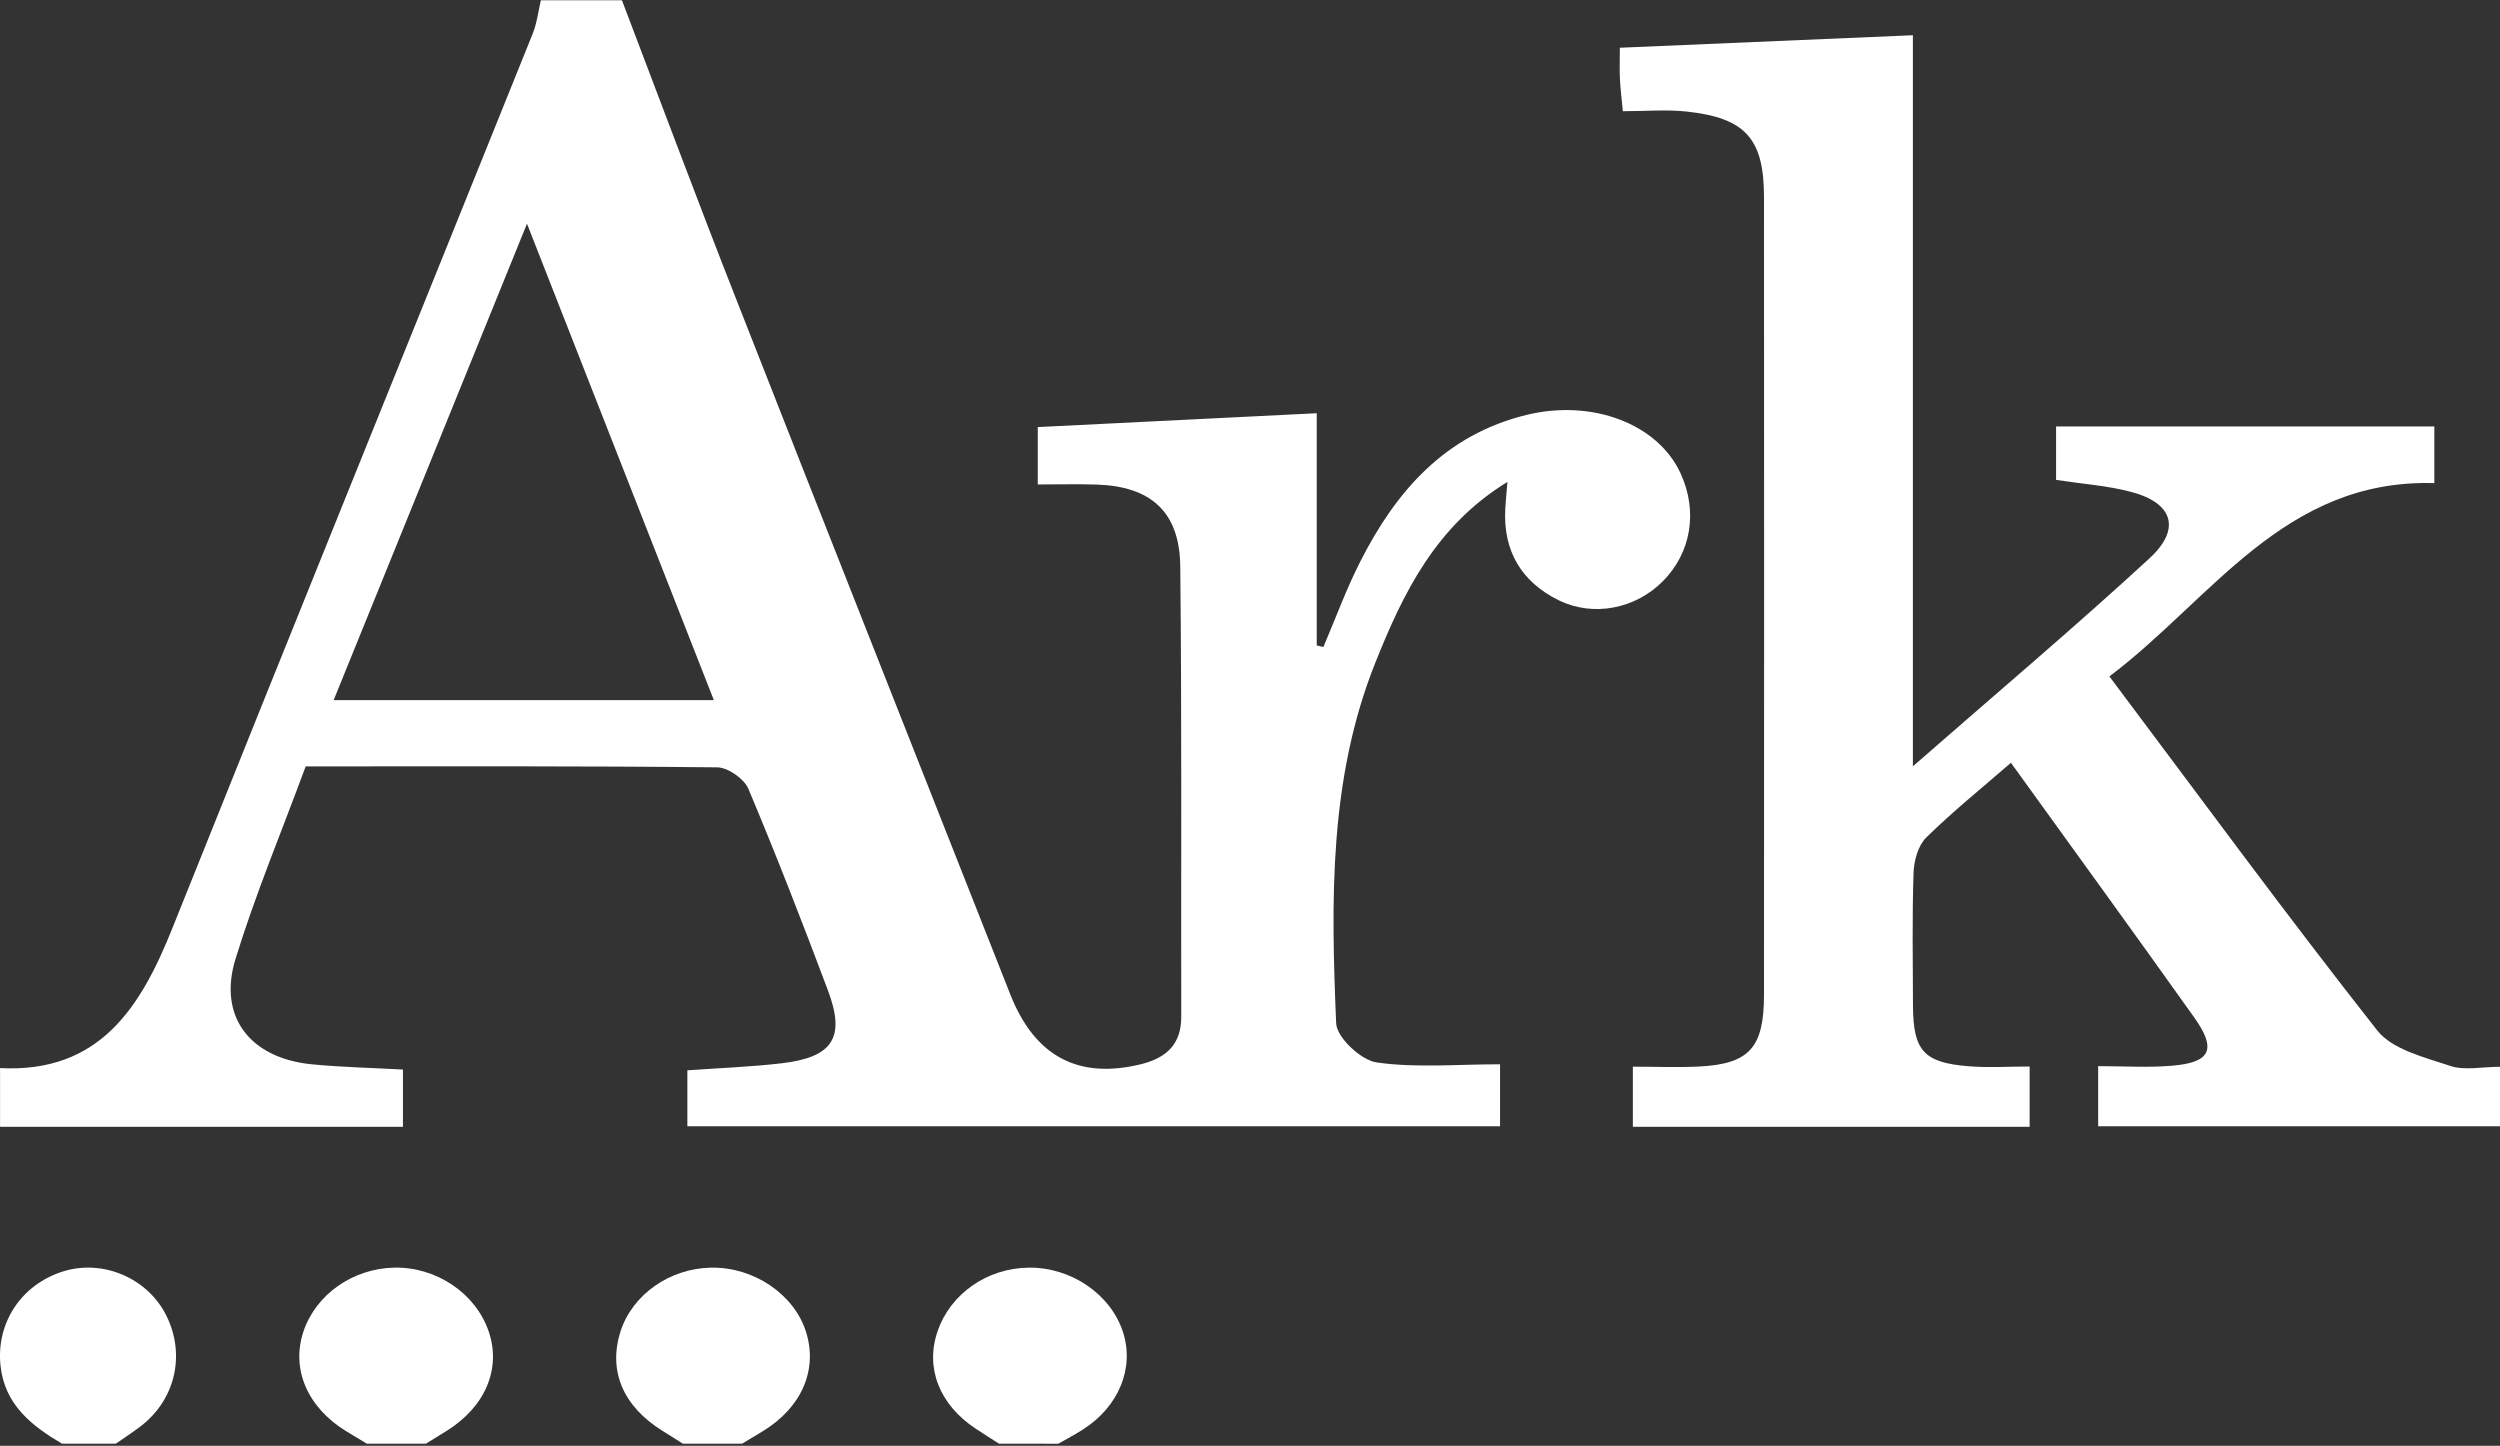 <svg fill="none" height="48" viewBox="0 0 83 48" width="83" xmlns="http://www.w3.org/2000/svg"><rect x="0" y="0" width="83" height="48" fill="#333333" stroke="none"/><g fill="#fff"><path d="m20.645 0c1.248 3.274 2.471 6.555 3.752 9.818 3.036 7.739 6.096 15.465 9.146 23.199.812 2.06 2.264 2.825 4.34 2.314.842-.208 1.337-.665 1.334-1.569-.008-4.987.021-9.973-.032-14.96-.021-1.815-.979-2.659-2.789-2.715-.621-.019-1.245-.003-1.942-.003v-1.905c3.023-.15 6.088-.302 9.262-.46v7.71c.073.016.148.035.221.051.403-.946.758-1.919 1.224-2.836 1.189-2.344 2.821-4.214 5.532-4.872 2.17-.526 4.343.297 5.101 1.94.581 1.261.358 2.632-.586 3.584-.906.914-2.307 1.2-3.461.631-1.24-.612-1.845-1.638-1.772-3.03.013-.254.04-.508.073-.898-2.377 1.456-3.456 3.675-4.383 5.992-1.549 3.87-1.476 7.932-1.304 11.983.019.47.823 1.224 1.345 1.299 1.31.187 2.662.061 4.096.061v2.058h-26.981v-1.857c1.025-.075 2.079-.112 3.122-.233 1.708-.198 2.135-.855 1.546-2.418-.844-2.248-1.713-4.487-2.643-6.697-.14-.331-.675-.706-1.03-.711-4.521-.048-9.044-.032-13.667-.032-.788 2.138-1.665 4.233-2.329 6.39-.592 1.919.481 3.3 2.533 3.501.976.096 1.958.115 3.025.174v1.9h-13.376v-1.948c3.302.168 4.666-2.004 5.723-4.65 3.964-9.904 7.976-19.792 11.959-29.688.143-.353.186-.743.274-1.114h2.689zm-3.149 7.427c-2.189 5.398-4.287 10.561-6.419 15.818h12.623c-2.057-5.246-4.08-10.401-6.204-15.818z"/><path d="m12.174 47.928c-.228-.139-.456-.275-.683-.413-1.285-.787-1.833-2.065-1.417-3.307.41-1.226 1.628-2.088 3-2.122 1.403-.036 2.716.847 3.15 2.116.425 1.242-.115 2.511-1.406 3.309-.225.139-.45.28-.675.418h-1.968z"/><path d="m33.167 47.93c-.259-.167-.521-.331-.777-.5-1.205-.796-1.684-2.025-1.259-3.242.431-1.24 1.641-2.084 3.015-2.102 1.411-.021 2.731.883 3.137 2.138.386 1.196-.138 2.477-1.332 3.237-.262.167-.541.316-.814.47z"/><path d="m2.058 47.93c-1.011-.596-1.899-1.292-2.04-2.583-.156-1.423.691-2.702 2.073-3.135 1.328-.418 2.821.224 3.437 1.477.637 1.297.292 2.787-.865 3.668-.264.201-.543.382-.816.572h-1.792z"/><path d="m22.669 47.928c-.225-.141-.448-.285-.673-.423-1.316-.816-1.814-2.001-1.392-3.31.394-1.216 1.631-2.086 3.006-2.109 1.409-.026 2.752.88 3.147 2.124.403 1.265-.141 2.519-1.434 3.307-.228.139-.456.275-.685.413h-1.972z"/><path d="m80.82 14.16v1.879c-4.994-.147-7.398 3.868-10.788 6.417 3.001 3.999 5.88 7.929 8.892 11.754.502.637 1.569.891 2.423 1.178.478.161 1.059.029 1.653.029v1.976h-13.341v-1.997c.845 0 1.65.053 2.444-.013 1.296-.107 1.502-.543.74-1.611-1.991-2.8-4.014-5.581-6.08-8.448-.97.843-1.934 1.619-2.812 2.482-.27.268-.408.771-.421 1.17-.049 1.47-.024 2.942-.019 4.414.008 1.496.356 1.89 1.853 2.01.662.053 1.332.008 2.02.008v2.002h-13.173v-1.997c.721 0 1.467.032 2.207-.005 1.661-.086 2.147-.626 2.147-2.38.005-8.828.005-17.659 0-26.488 0-1.933-.616-2.629-2.574-2.837-.664-.072-1.345-.011-2.112-.011-.038-.399-.081-.733-.097-1.071-.016-.308-.003-.616-.003-1.036 3.249-.139 6.412-.273 9.729-.415v24.271c2.79-2.439 5.372-4.618 7.855-6.904 1.064-.98.778-1.842-.616-2.208-.775-.206-1.594-.26-2.485-.396v-1.775h12.546z"/></g></svg>